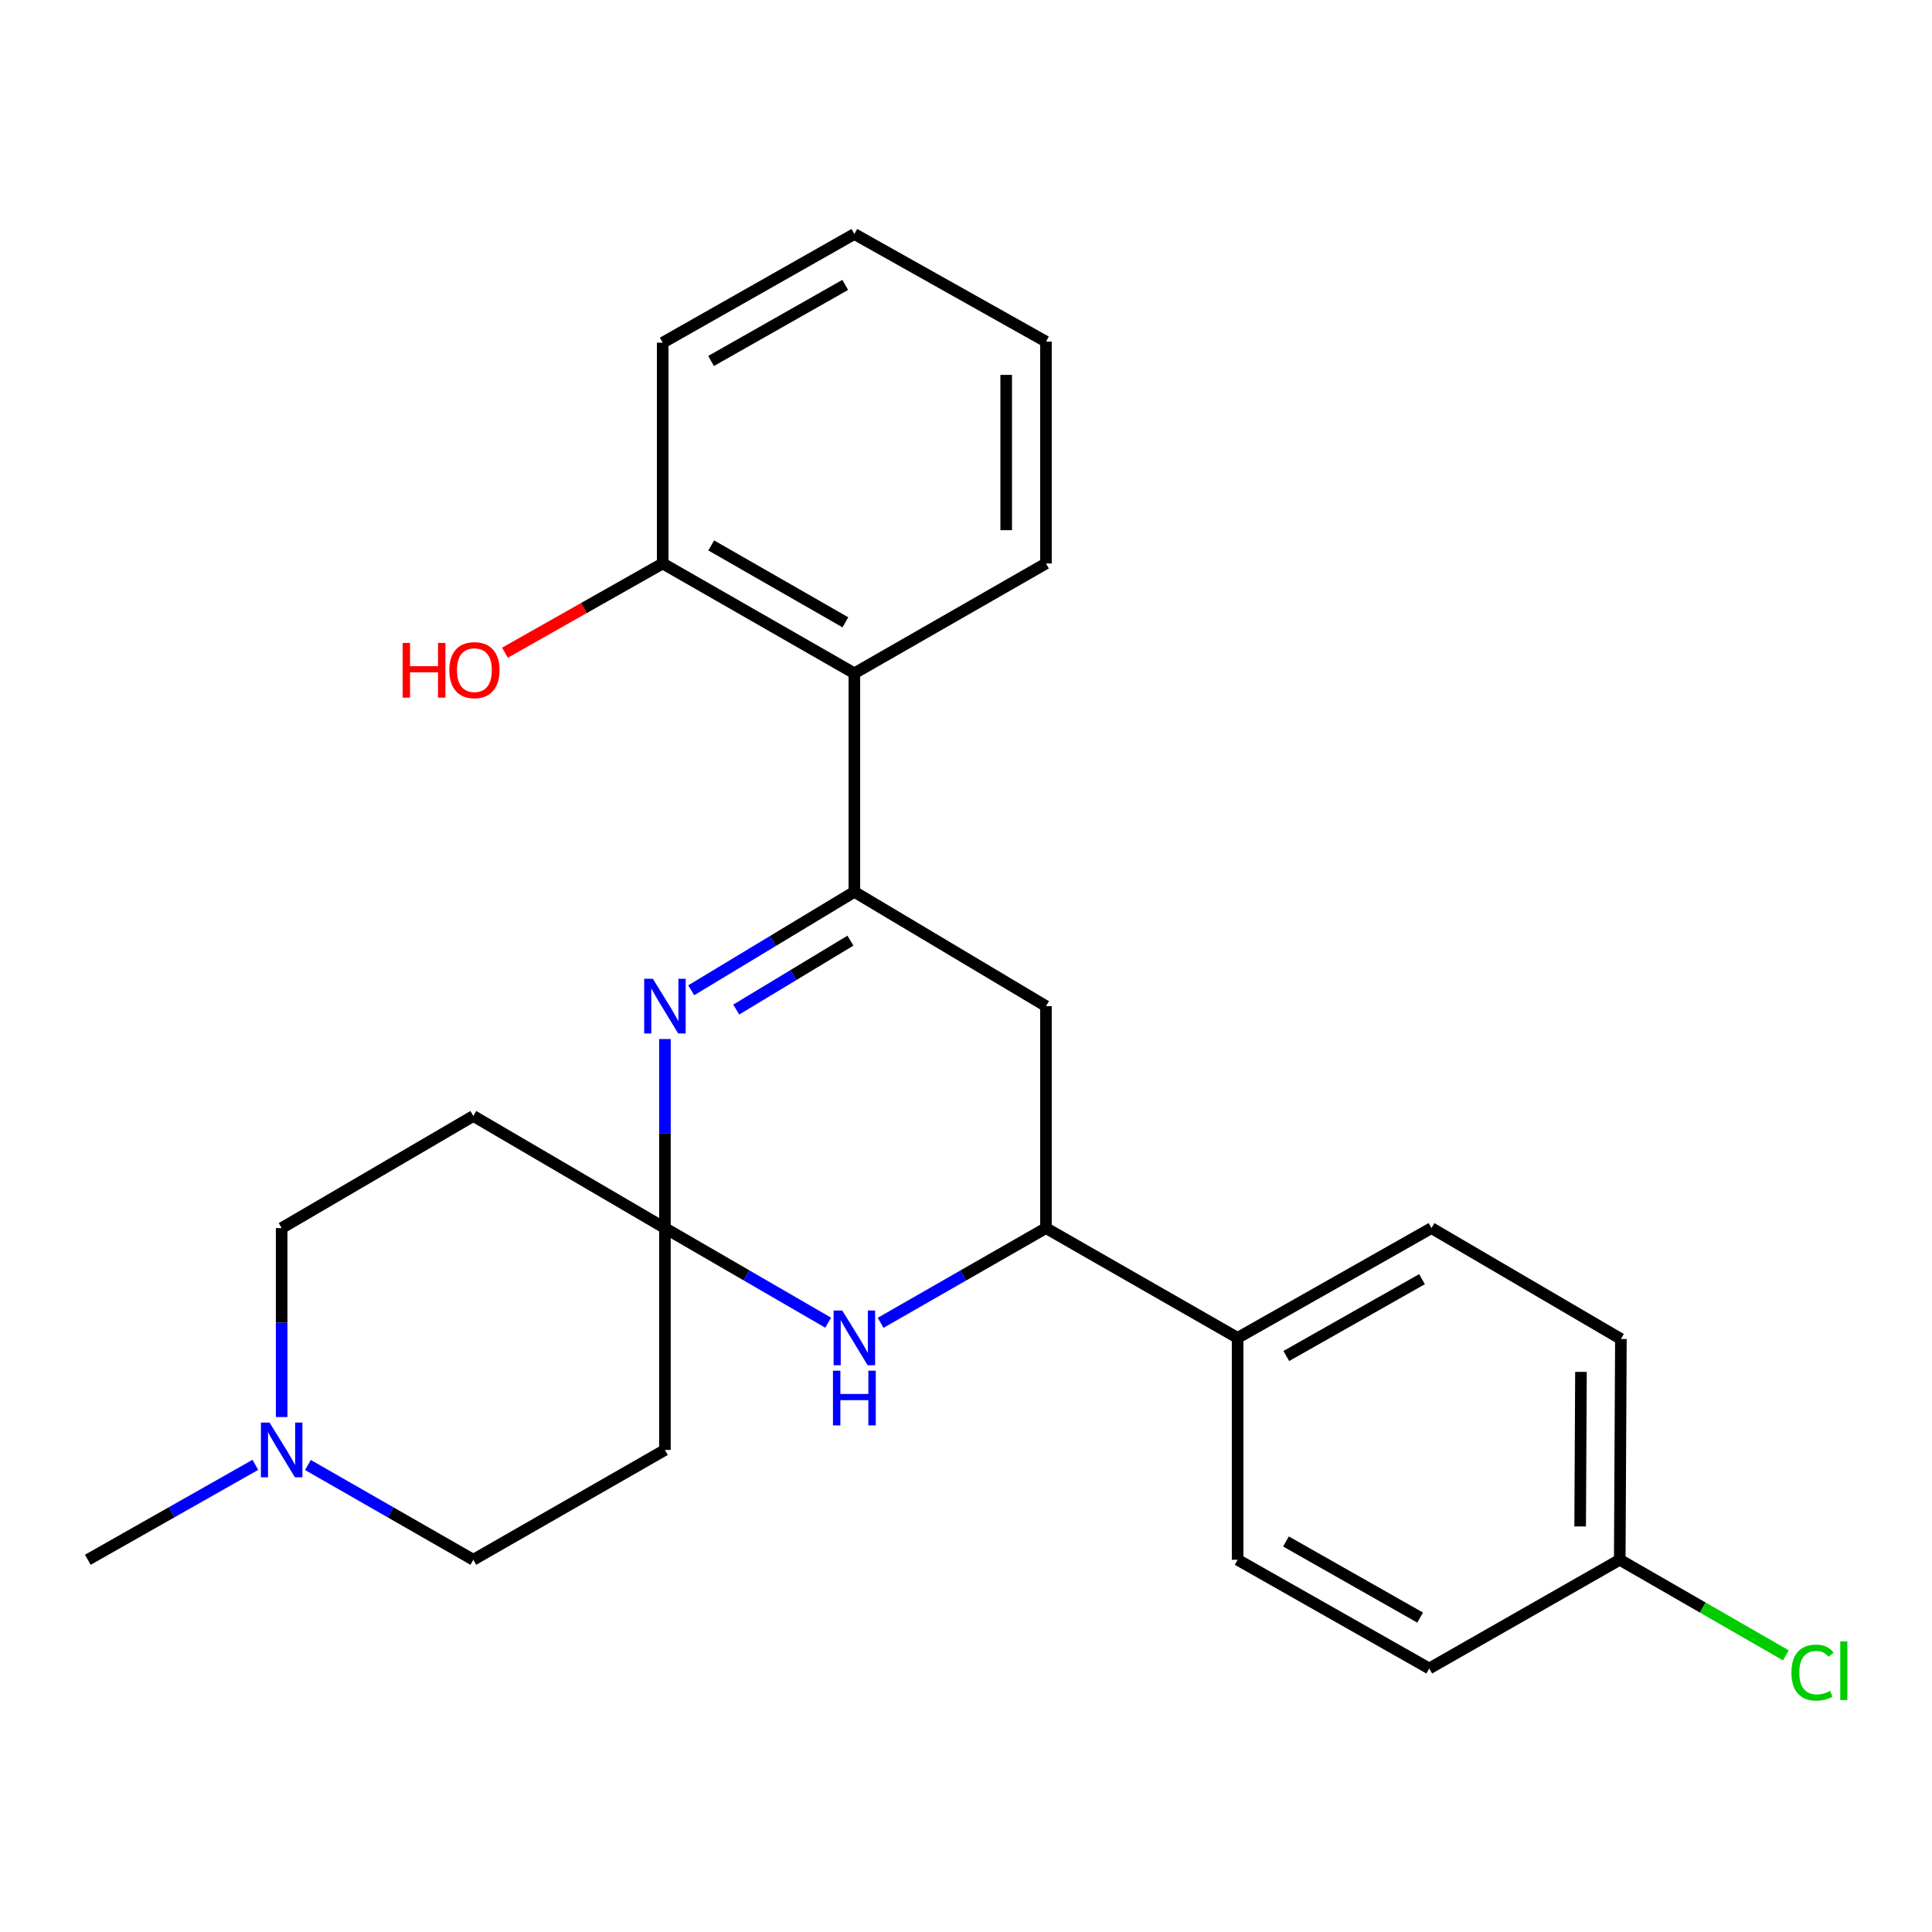 <?xml version='1.0' encoding='iso-8859-1'?>
<svg version='1.1' baseProfile='full'
              xmlns='http://www.w3.org/2000/svg'
                      xmlns:rdkit='http://www.rdkit.org/xml'
                      xmlns:xlink='http://www.w3.org/1999/xlink'
                  xml:space='preserve'
width='1000px' height='1000px' viewBox='0 0 1000 1000'>
<!-- END OF HEADER -->
<rect style='opacity:1.0;fill:#FFFFFF;stroke:none' width='1000' height='1000' x='0' y='0'> </rect>
<path class='bond-1' d='M 442.215,461.615 L 399.994,487.091' style='fill:none;fill-rule:evenodd;stroke:#000000;stroke-width:6px;stroke-linecap:butt;stroke-linejoin:miter;stroke-opacity:1' />
<path class='bond-1' d='M 399.994,487.091 L 357.774,512.567' style='fill:none;fill-rule:evenodd;stroke:#0000FF;stroke-width:6px;stroke-linecap:butt;stroke-linejoin:miter;stroke-opacity:1' />
<path class='bond-1' d='M 440.184,486.883 L 410.63,504.716' style='fill:none;fill-rule:evenodd;stroke:#000000;stroke-width:6px;stroke-linecap:butt;stroke-linejoin:miter;stroke-opacity:1' />
<path class='bond-1' d='M 410.63,504.716 L 381.075,522.549' style='fill:none;fill-rule:evenodd;stroke:#0000FF;stroke-width:6px;stroke-linecap:butt;stroke-linejoin:miter;stroke-opacity:1' />
<path class='bond-3' d='M 442.215,461.615 L 541.39,520.775' style='fill:none;fill-rule:evenodd;stroke:#000000;stroke-width:6px;stroke-linecap:butt;stroke-linejoin:miter;stroke-opacity:1' />
<path class='bond-5' d='M 442.215,461.615 L 442.215,348.498' style='fill:none;fill-rule:evenodd;stroke:#000000;stroke-width:6px;stroke-linecap:butt;stroke-linejoin:miter;stroke-opacity:1' />
<path class='bond-0' d='M 344.171,635.664 L 344.171,586.735' style='fill:none;fill-rule:evenodd;stroke:#000000;stroke-width:6px;stroke-linecap:butt;stroke-linejoin:miter;stroke-opacity:1' />
<path class='bond-0' d='M 344.171,586.735 L 344.171,537.807' style='fill:none;fill-rule:evenodd;stroke:#0000FF;stroke-width:6px;stroke-linecap:butt;stroke-linejoin:miter;stroke-opacity:1' />
<path class='bond-6' d='M 344.171,635.664 L 344.171,750.485' style='fill:none;fill-rule:evenodd;stroke:#000000;stroke-width:6px;stroke-linecap:butt;stroke-linejoin:miter;stroke-opacity:1' />
<path class='bond-7' d='M 344.171,635.664 L 244.995,577.636' style='fill:none;fill-rule:evenodd;stroke:#000000;stroke-width:6px;stroke-linecap:butt;stroke-linejoin:miter;stroke-opacity:1' />
<path class='bond-25' d='M 344.171,635.664 L 386.407,660.139' style='fill:none;fill-rule:evenodd;stroke:#000000;stroke-width:6px;stroke-linecap:butt;stroke-linejoin:miter;stroke-opacity:1' />
<path class='bond-25' d='M 386.407,660.139 L 428.642,684.614' style='fill:none;fill-rule:evenodd;stroke:#0000FF;stroke-width:6px;stroke-linecap:butt;stroke-linejoin:miter;stroke-opacity:1' />
<path class='bond-2' d='M 455.812,684.69 L 498.601,660.177' style='fill:none;fill-rule:evenodd;stroke:#0000FF;stroke-width:6px;stroke-linecap:butt;stroke-linejoin:miter;stroke-opacity:1' />
<path class='bond-2' d='M 498.601,660.177 L 541.39,635.664' style='fill:none;fill-rule:evenodd;stroke:#000000;stroke-width:6px;stroke-linecap:butt;stroke-linejoin:miter;stroke-opacity:1' />
<path class='bond-4' d='M 541.39,520.775 L 541.39,635.664' style='fill:none;fill-rule:evenodd;stroke:#000000;stroke-width:6px;stroke-linecap:butt;stroke-linejoin:miter;stroke-opacity:1' />
<path class='bond-9' d='M 541.39,635.664 L 640.589,692.48' style='fill:none;fill-rule:evenodd;stroke:#000000;stroke-width:6px;stroke-linecap:butt;stroke-linejoin:miter;stroke-opacity:1' />
<path class='bond-10' d='M 442.215,348.498 L 343.016,291.648' style='fill:none;fill-rule:evenodd;stroke:#000000;stroke-width:6px;stroke-linecap:butt;stroke-linejoin:miter;stroke-opacity:1' />
<path class='bond-10' d='M 437.571,322.11 L 368.132,282.315' style='fill:none;fill-rule:evenodd;stroke:#000000;stroke-width:6px;stroke-linecap:butt;stroke-linejoin:miter;stroke-opacity:1' />
<path class='bond-20' d='M 442.215,348.498 L 541.39,291.648' style='fill:none;fill-rule:evenodd;stroke:#000000;stroke-width:6px;stroke-linecap:butt;stroke-linejoin:miter;stroke-opacity:1' />
<path class='bond-11' d='M 344.171,750.485 L 244.995,807.334' style='fill:none;fill-rule:evenodd;stroke:#000000;stroke-width:6px;stroke-linecap:butt;stroke-linejoin:miter;stroke-opacity:1' />
<path class='bond-12' d='M 244.995,577.636 L 145.785,635.664' style='fill:none;fill-rule:evenodd;stroke:#000000;stroke-width:6px;stroke-linecap:butt;stroke-linejoin:miter;stroke-opacity:1' />
<path class='bond-8' d='M 145.785,733.454 L 145.785,684.559' style='fill:none;fill-rule:evenodd;stroke:#0000FF;stroke-width:6px;stroke-linecap:butt;stroke-linejoin:miter;stroke-opacity:1' />
<path class='bond-8' d='M 145.785,684.559 L 145.785,635.664' style='fill:none;fill-rule:evenodd;stroke:#000000;stroke-width:6px;stroke-linecap:butt;stroke-linejoin:miter;stroke-opacity:1' />
<path class='bond-21' d='M 132.162,758.204 L 88.808,782.769' style='fill:none;fill-rule:evenodd;stroke:#0000FF;stroke-width:6px;stroke-linecap:butt;stroke-linejoin:miter;stroke-opacity:1' />
<path class='bond-21' d='M 88.808,782.769 L 45.455,807.334' style='fill:none;fill-rule:evenodd;stroke:#000000;stroke-width:6px;stroke-linecap:butt;stroke-linejoin:miter;stroke-opacity:1' />
<path class='bond-27' d='M 159.384,758.277 L 202.19,782.806' style='fill:none;fill-rule:evenodd;stroke:#0000FF;stroke-width:6px;stroke-linecap:butt;stroke-linejoin:miter;stroke-opacity:1' />
<path class='bond-27' d='M 202.19,782.806 L 244.995,807.334' style='fill:none;fill-rule:evenodd;stroke:#000000;stroke-width:6px;stroke-linecap:butt;stroke-linejoin:miter;stroke-opacity:1' />
<path class='bond-13' d='M 640.589,692.48 L 740.931,635.664' style='fill:none;fill-rule:evenodd;stroke:#000000;stroke-width:6px;stroke-linecap:butt;stroke-linejoin:miter;stroke-opacity:1' />
<path class='bond-13' d='M 665.783,701.87 L 736.023,662.099' style='fill:none;fill-rule:evenodd;stroke:#000000;stroke-width:6px;stroke-linecap:butt;stroke-linejoin:miter;stroke-opacity:1' />
<path class='bond-14' d='M 640.589,692.48 L 640.589,807.334' style='fill:none;fill-rule:evenodd;stroke:#000000;stroke-width:6px;stroke-linecap:butt;stroke-linejoin:miter;stroke-opacity:1' />
<path class='bond-19' d='M 343.016,291.648 L 302.186,314.746' style='fill:none;fill-rule:evenodd;stroke:#000000;stroke-width:6px;stroke-linecap:butt;stroke-linejoin:miter;stroke-opacity:1' />
<path class='bond-19' d='M 302.186,314.746 L 261.355,337.845' style='fill:none;fill-rule:evenodd;stroke:#FF0000;stroke-width:6px;stroke-linecap:butt;stroke-linejoin:miter;stroke-opacity:1' />
<path class='bond-22' d='M 343.016,291.648 L 343.016,177.376' style='fill:none;fill-rule:evenodd;stroke:#000000;stroke-width:6px;stroke-linecap:butt;stroke-linejoin:miter;stroke-opacity:1' />
<path class='bond-17' d='M 740.931,635.664 L 838.975,693.051' style='fill:none;fill-rule:evenodd;stroke:#000000;stroke-width:6px;stroke-linecap:butt;stroke-linejoin:miter;stroke-opacity:1' />
<path class='bond-16' d='M 640.589,807.334 L 739.776,863.601' style='fill:none;fill-rule:evenodd;stroke:#000000;stroke-width:6px;stroke-linecap:butt;stroke-linejoin:miter;stroke-opacity:1' />
<path class='bond-16' d='M 665.624,797.869 L 735.055,837.256' style='fill:none;fill-rule:evenodd;stroke:#000000;stroke-width:6px;stroke-linecap:butt;stroke-linejoin:miter;stroke-opacity:1' />
<path class='bond-15' d='M 838.38,807.334 L 739.776,863.601' style='fill:none;fill-rule:evenodd;stroke:#000000;stroke-width:6px;stroke-linecap:butt;stroke-linejoin:miter;stroke-opacity:1' />
<path class='bond-18' d='M 838.38,807.334 L 881.367,832.075' style='fill:none;fill-rule:evenodd;stroke:#000000;stroke-width:6px;stroke-linecap:butt;stroke-linejoin:miter;stroke-opacity:1' />
<path class='bond-18' d='M 881.367,832.075 L 924.353,856.815' style='fill:none;fill-rule:evenodd;stroke:#00CC00;stroke-width:6px;stroke-linecap:butt;stroke-linejoin:miter;stroke-opacity:1' />
<path class='bond-28' d='M 838.38,807.334 L 838.975,693.051' style='fill:none;fill-rule:evenodd;stroke:#000000;stroke-width:6px;stroke-linecap:butt;stroke-linejoin:miter;stroke-opacity:1' />
<path class='bond-28' d='M 817.884,790.085 L 818.301,710.087' style='fill:none;fill-rule:evenodd;stroke:#000000;stroke-width:6px;stroke-linecap:butt;stroke-linejoin:miter;stroke-opacity:1' />
<path class='bond-23' d='M 541.39,291.648 L 541.39,176.816' style='fill:none;fill-rule:evenodd;stroke:#000000;stroke-width:6px;stroke-linecap:butt;stroke-linejoin:miter;stroke-opacity:1' />
<path class='bond-23' d='M 520.805,274.423 L 520.805,194.041' style='fill:none;fill-rule:evenodd;stroke:#000000;stroke-width:6px;stroke-linecap:butt;stroke-linejoin:miter;stroke-opacity:1' />
<path class='bond-26' d='M 343.016,177.376 L 442.215,121.121' style='fill:none;fill-rule:evenodd;stroke:#000000;stroke-width:6px;stroke-linecap:butt;stroke-linejoin:miter;stroke-opacity:1' />
<path class='bond-26' d='M 368.051,186.844 L 437.49,147.466' style='fill:none;fill-rule:evenodd;stroke:#000000;stroke-width:6px;stroke-linecap:butt;stroke-linejoin:miter;stroke-opacity:1' />
<path class='bond-24' d='M 541.39,176.816 L 442.215,121.121' style='fill:none;fill-rule:evenodd;stroke:#000000;stroke-width:6px;stroke-linecap:butt;stroke-linejoin:miter;stroke-opacity:1' />
<path  class='atom-2' d='M 337.911 506.615
L 347.191 521.615
Q 348.111 523.095, 349.591 525.775
Q 351.071 528.455, 351.151 528.615
L 351.151 506.615
L 354.911 506.615
L 354.911 534.935
L 351.031 534.935
L 341.071 518.535
Q 339.911 516.615, 338.671 514.415
Q 337.471 512.215, 337.111 511.535
L 337.111 534.935
L 333.431 534.935
L 333.431 506.615
L 337.911 506.615
' fill='#0000FF'/>
<path  class='atom-3' d='M 435.955 678.32
L 445.235 693.32
Q 446.155 694.8, 447.635 697.48
Q 449.115 700.16, 449.195 700.32
L 449.195 678.32
L 452.955 678.32
L 452.955 706.64
L 449.075 706.64
L 439.115 690.24
Q 437.955 688.32, 436.715 686.12
Q 435.515 683.92, 435.155 683.24
L 435.155 706.64
L 431.475 706.64
L 431.475 678.32
L 435.955 678.32
' fill='#0000FF'/>
<path  class='atom-3' d='M 431.135 709.472
L 434.975 709.472
L 434.975 721.512
L 449.455 721.512
L 449.455 709.472
L 453.295 709.472
L 453.295 737.792
L 449.455 737.792
L 449.455 724.712
L 434.975 724.712
L 434.975 737.792
L 431.135 737.792
L 431.135 709.472
' fill='#0000FF'/>
<path  class='atom-9' d='M 139.525 736.325
L 148.805 751.325
Q 149.725 752.805, 151.205 755.485
Q 152.685 758.165, 152.765 758.325
L 152.765 736.325
L 156.525 736.325
L 156.525 764.645
L 152.645 764.645
L 142.685 748.245
Q 141.525 746.325, 140.285 744.125
Q 139.085 741.925, 138.725 741.245
L 138.725 764.645
L 135.045 764.645
L 135.045 736.325
L 139.525 736.325
' fill='#0000FF'/>
<path  class='atom-19' d='M 927.231 865.736
Q 927.231 858.696, 930.511 855.016
Q 933.831 851.296, 940.111 851.296
Q 945.951 851.296, 949.071 855.416
L 946.431 857.576
Q 944.151 854.576, 940.111 854.576
Q 935.831 854.576, 933.551 857.456
Q 931.311 860.296, 931.311 865.736
Q 931.311 871.336, 933.631 874.216
Q 935.991 877.096, 940.551 877.096
Q 943.671 877.096, 947.311 875.216
L 948.431 878.216
Q 946.951 879.176, 944.711 879.736
Q 942.471 880.296, 939.991 880.296
Q 933.831 880.296, 930.511 876.536
Q 927.231 872.776, 927.231 865.736
' fill='#00CC00'/>
<path  class='atom-19' d='M 952.511 849.576
L 956.191 849.576
L 956.191 879.936
L 952.511 879.936
L 952.511 849.576
' fill='#00CC00'/>
<path  class='atom-20' d='M 208.396 332.782
L 212.236 332.782
L 212.236 344.822
L 226.716 344.822
L 226.716 332.782
L 230.556 332.782
L 230.556 361.102
L 226.716 361.102
L 226.716 348.022
L 212.236 348.022
L 212.236 361.102
L 208.396 361.102
L 208.396 332.782
' fill='#FF0000'/>
<path  class='atom-20' d='M 232.556 346.862
Q 232.556 340.062, 235.916 336.262
Q 239.276 332.462, 245.556 332.462
Q 251.836 332.462, 255.196 336.262
Q 258.556 340.062, 258.556 346.862
Q 258.556 353.742, 255.156 357.662
Q 251.756 361.542, 245.556 361.542
Q 239.316 361.542, 235.916 357.662
Q 232.556 353.782, 232.556 346.862
M 245.556 358.342
Q 249.876 358.342, 252.196 355.462
Q 254.556 352.542, 254.556 346.862
Q 254.556 341.302, 252.196 338.502
Q 249.876 335.662, 245.556 335.662
Q 241.236 335.662, 238.876 338.462
Q 236.556 341.262, 236.556 346.862
Q 236.556 352.582, 238.876 355.462
Q 241.236 358.342, 245.556 358.342
' fill='#FF0000'/>
</svg>
